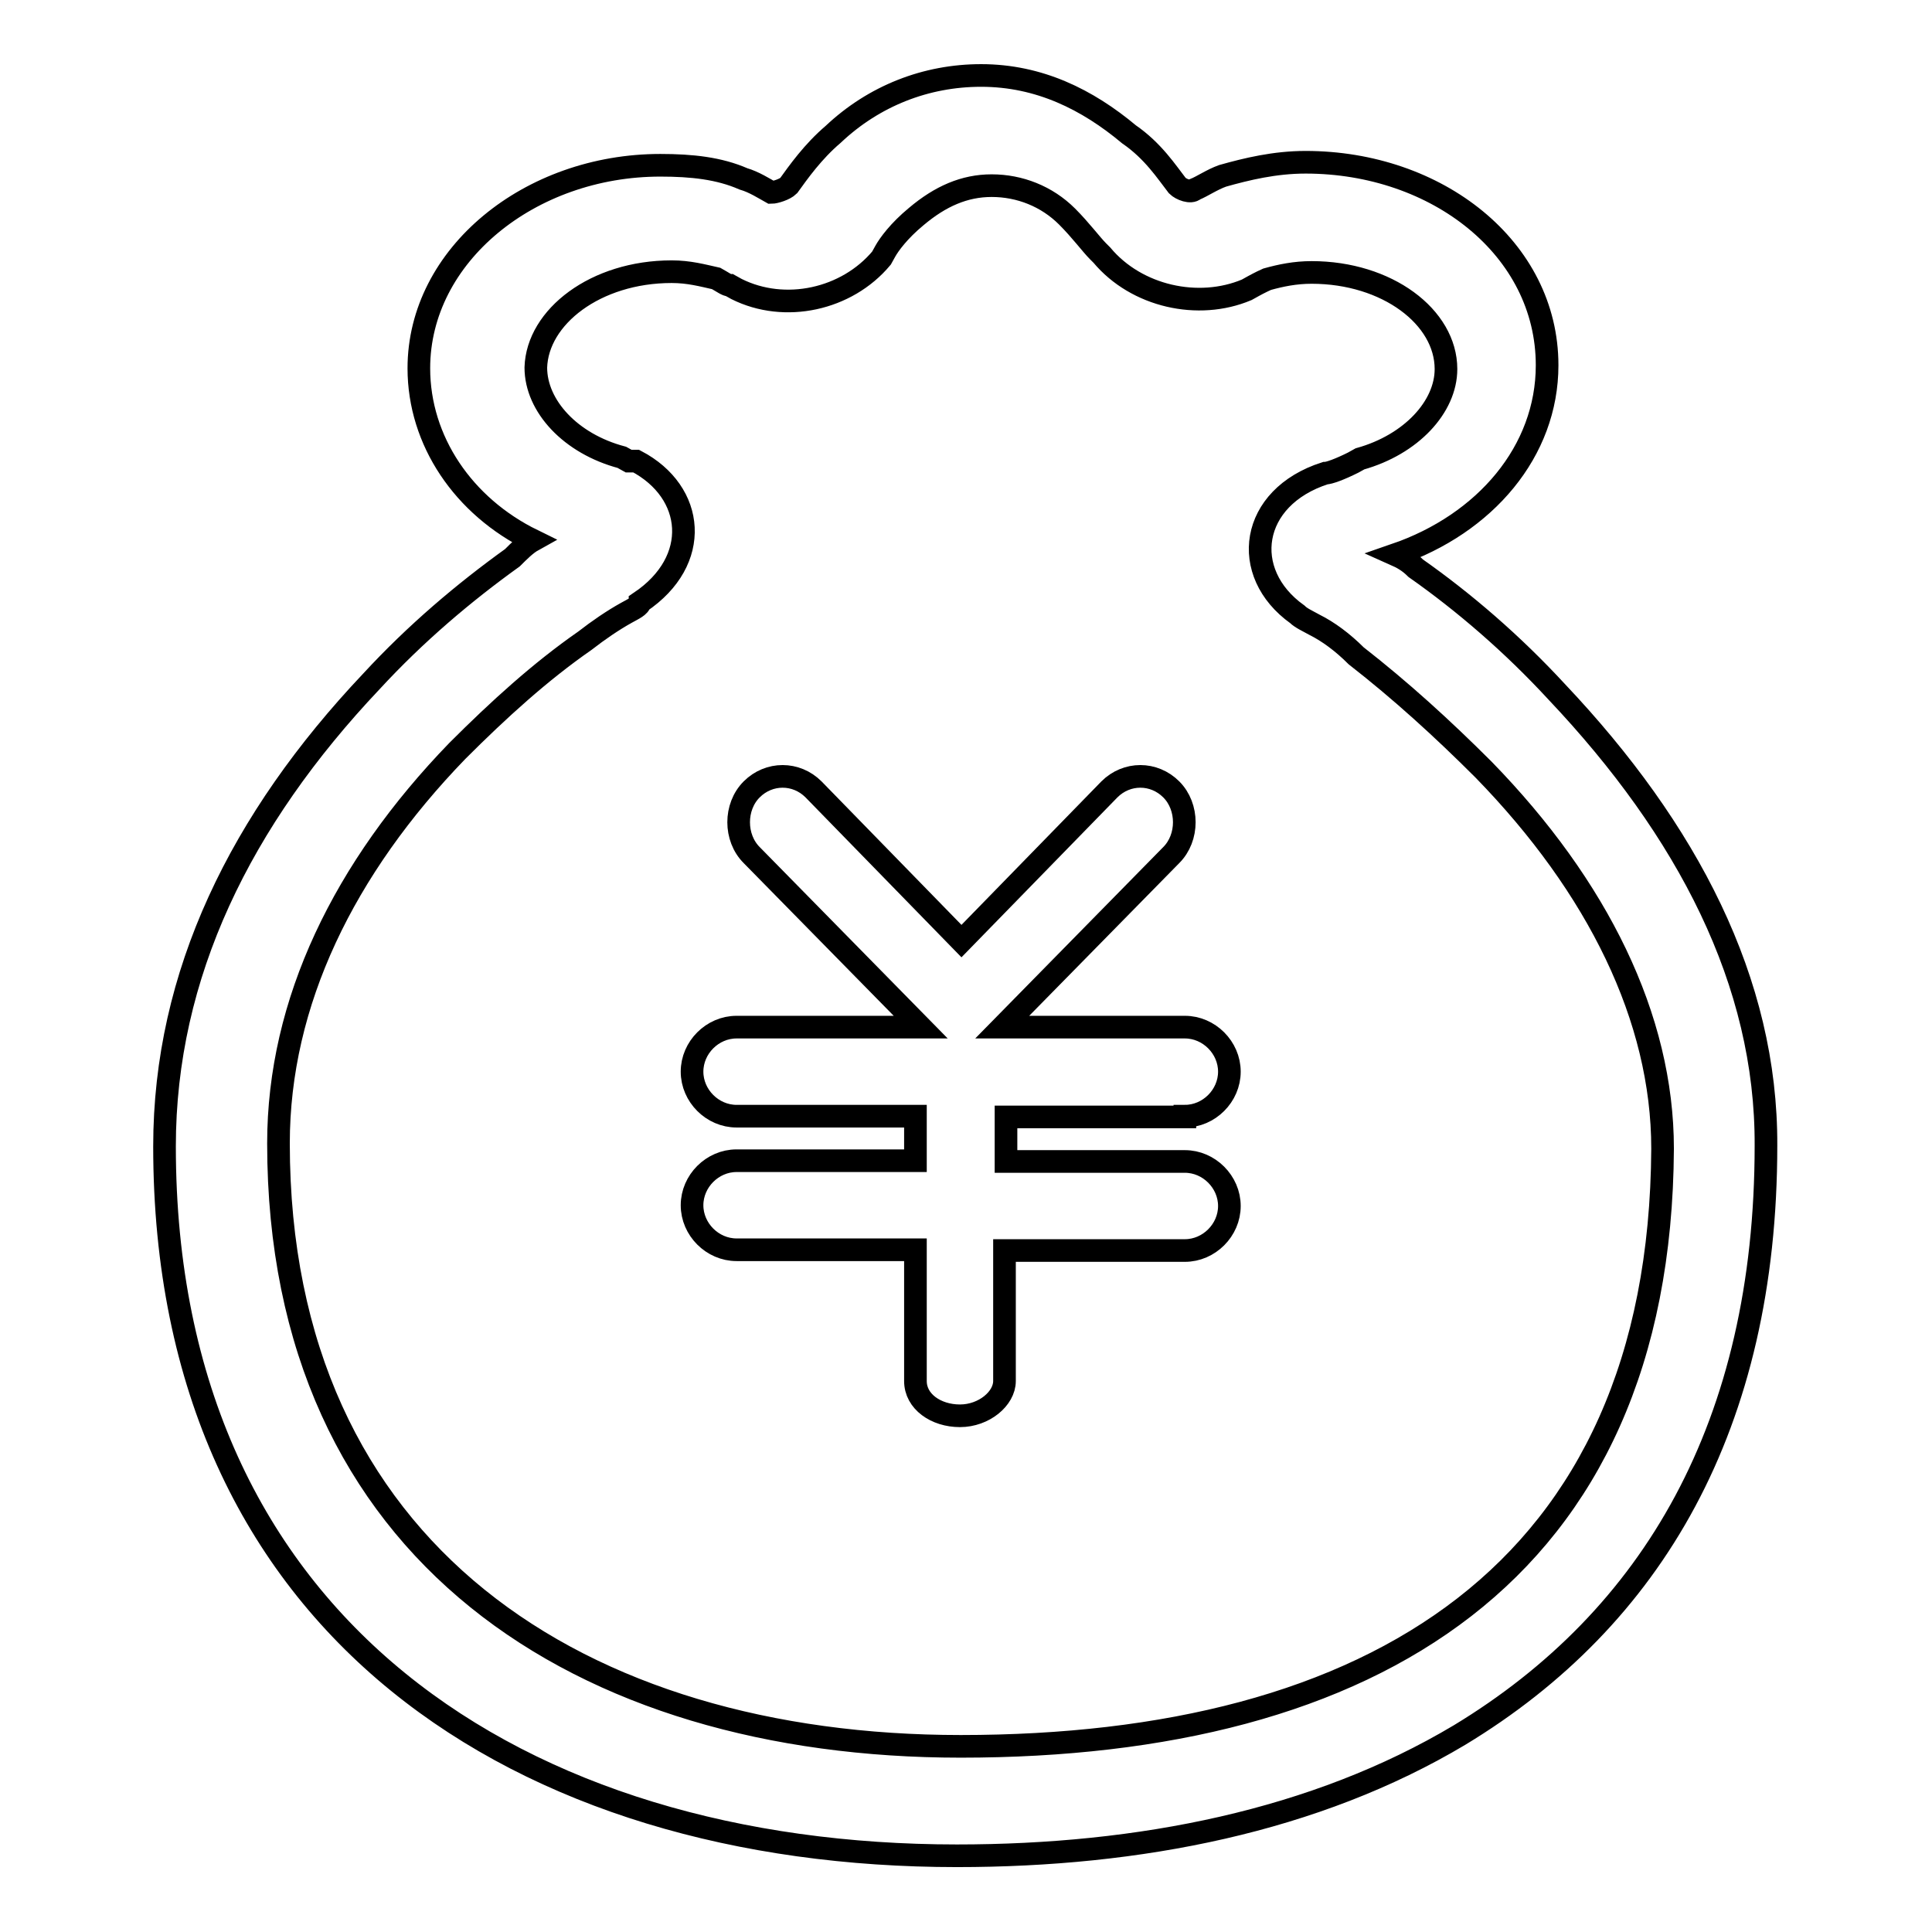 <?xml version="1.0" encoding="utf-8"?>
<!-- Svg Vector Icons : http://www.onlinewebfonts.com/icon -->
<!DOCTYPE svg PUBLIC "-//W3C//DTD SVG 1.1//EN" "http://www.w3.org/Graphics/SVG/1.1/DTD/svg11.dtd">
<svg version="1.1" xmlns="http://www.w3.org/2000/svg" xmlns:xlink="http://www.w3.org/1999/xlink" x="0px" y="0px" viewBox="0 0 256 256" enable-background="new 0 0 256 256" xml:space="preserve">
<g> <path stroke-width="3" fill-opacity="0" stroke="#000000"  d="M206.3,91.7c-5.9-6.4-12.3-11.9-18.7-16.4c-0.9-0.9-1.8-1.4-2.7-1.8c11.9-4.1,20.1-13.7,20.1-25.1 c0-15.5-14.6-26.9-32-26.9c-4.1,0-7.8,0.9-11,1.8c-1.4,0.5-2.7,1.4-3.7,1.8c-0.5,0.5-1.8,0-2.3-0.5l0,0c-1.4-1.8-3.2-4.6-6.4-6.8 c-5.5-4.6-11.9-7.8-19.6-7.8c-7.3,0-14.2,2.7-19.6,7.8c-2.7,2.3-4.6,5-5.9,6.8l0,0c-0.5,0.5-1.8,0.9-2.3,0.9 c-0.9-0.5-2.3-1.4-3.7-1.8c-3.2-1.4-6.8-1.8-11-1.8c-17.3,0-32,11.9-32,26.9c0,9.6,5.9,18.3,15.1,22.8c-0.9,0.5-1.8,1.4-2.7,2.3 c-6.4,4.6-12.8,10-18.7,16.4c-17.3,18.3-27.4,38.8-27.4,61.6c0,63.9,47.5,94,105,94c24.2,0,47.5-4.6,66.6-16 c25.6-15.5,40.6-41.1,40.6-78.1C234.1,130.1,223.6,110,206.3,91.7L206.3,91.7z M127.3,231.4c-50.2,0-90.4-25.6-90.4-79.9 c0-18.7,8.7-36.5,23.7-52c5.5-5.5,11-10.5,16.9-14.6c1.8-1.4,3.7-2.7,5.5-3.7c0.9-0.5,1.8-0.9,1.8-1.4c8.2-5.5,7.3-14.6-0.5-18.7 l0,0l0,0l0,0c0,0,0,0-0.5,0l0,0c-0.5,0-0.5,0-0.5,0l0,0l0,0l0,0l0,0l0,0l-0.9-0.5c-6.8-1.8-11.4-6.8-11.4-11.9 C71.2,42,78.9,36,89,36c2.3,0,4.1,0.5,5.9,0.9c0.9,0.5,1.4,0.9,1.8,0.9l0.9,0.5c6.4,3.2,14.6,1.4,19.2-4.1l0.5-0.9 c0.5-0.9,1.8-2.7,4.1-4.6c3.2-2.7,6.4-4.1,10-4.1c3.7,0,7.3,1.4,10,4.1c1.8,1.8,3.2,3.7,4.1,4.6l0.5,0.5c4.6,5.5,12.8,7.3,19.2,4.6 l0.9-0.5c0,0,0.9-0.5,1.8-0.9c1.8-0.5,3.7-0.9,5.9-0.9c10,0,17.8,5.9,17.8,12.8c0,5-4.6,10-11.4,11.9l-0.9,0.5 c-1.8,0.9-3.2,1.4-3.7,1.4c-10,3.2-11.4,13.2-3.7,18.7c0.5,0.5,1.4,0.9,2.3,1.4c1.8,0.9,3.7,2.3,5.5,4.1 c5.9,4.6,11.4,9.6,16.9,15.1c15.1,15.5,23.7,32.9,23.7,50.2C220,208.6,181.6,231.4,127.3,231.4L127.3,231.4z M157,147.9 c3.2,0,5.9-2.7,5.9-5.9c0-3.2-2.7-5.9-5.9-5.9h-24.2l22.4-22.8c2.3-2.3,2.3-6.4,0-8.7c-2.3-2.3-5.9-2.3-8.2,0l-19.6,20.1 l-19.6-20.1c-2.3-2.3-5.9-2.3-8.2,0c-2.3,2.3-2.3,6.4,0,8.7l22.4,22.8H97.6c-3.2,0-5.9,2.7-5.9,5.9c0,3.2,2.7,5.9,5.9,5.9h23.7v5.9 H97.6c-3.2,0-5.9,2.7-5.9,5.9s2.7,5.9,5.9,5.9h23.7V183c0,2.7,2.7,4.6,5.9,4.6s5.9-2.3,5.9-4.6v-17.3H157c3.2,0,5.9-2.7,5.9-5.9 s-2.7-5.9-5.9-5.9h-23.7v-5.9H157L157,147.9z"/></g>
</svg>